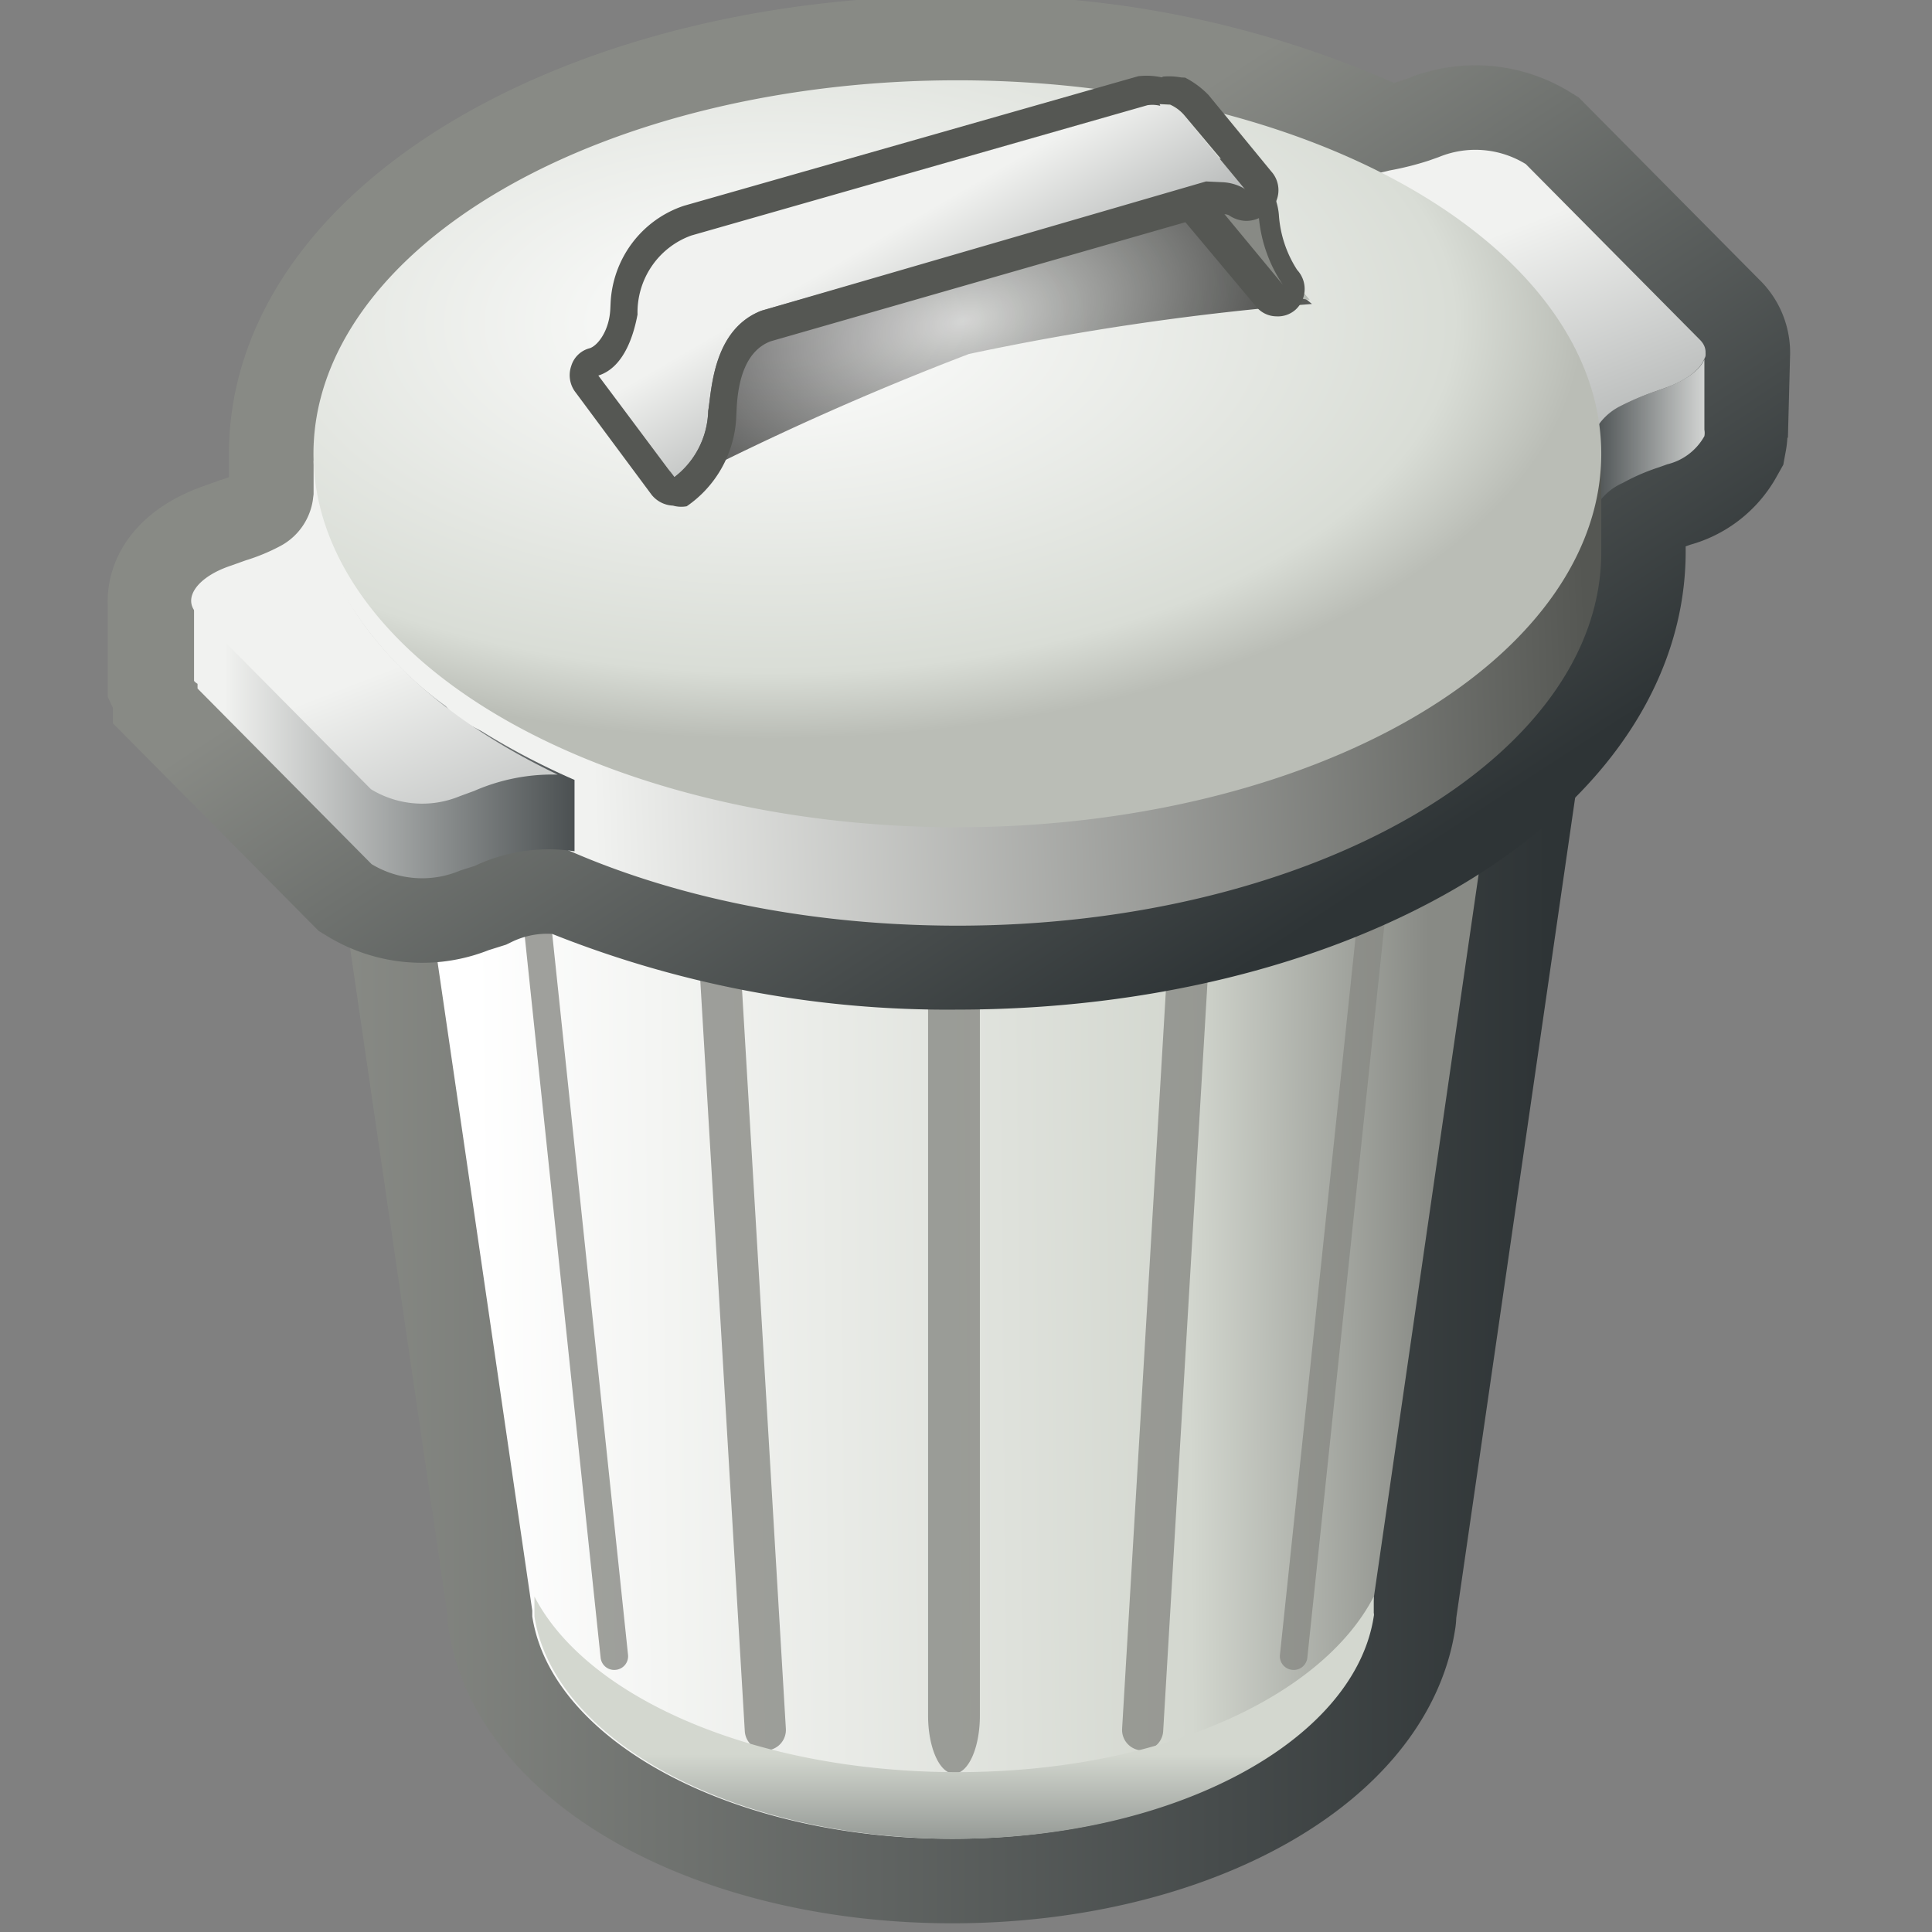 <?xml version="1.0" encoding="UTF-8" standalone="no"?>
<svg
   width="16"
   height="16"
   id="svg1306"
   sodipodi:version="0.32"
   inkscape:version="1.1 (c68e22c387, 2021-05-23)"
   sodipodi:docname="delete2.svg"
   inkscape:export-filename="/home/andreas/projekt/tango/22/delete.png"
   inkscape:export-xdpi="90.000000"
   inkscape:export-ydpi="90.000000"
   version="1.1"
   xmlns:inkscape="http://www.inkscape.org/namespaces/inkscape"
   xmlns:sodipodi="http://sodipodi.sourceforge.net/DTD/sodipodi-0.dtd"
   xmlns:xlink="http://www.w3.org/1999/xlink"
   xmlns="http://www.w3.org/2000/svg"
   xmlns:svg="http://www.w3.org/2000/svg"
   xmlns:rdf="http://www.w3.org/1999/02/22-rdf-syntax-ns#"
   xmlns:cc="http://creativecommons.org/ns#"
   xmlns:dc="http://purl.org/dc/elements/1.1/">
  <rect width="100%" height="100%" fill="#808080" stroke="none"/>
  <defs
     id="defs1308">
    <linearGradient
       id="linearGradient2300"
       x1="38.24"
       y1="23.72"
       x2="33.44"
       y2="11.31"
       gradientUnits="userSpaceOnUse">
      <stop
         offset="0"
         stop-color="#2e3436"
         id="stop2296"
         style="stop-color:#555753;stop-opacity:1" />
      <stop
         offset="1"
         stop-color="#f1f2f0"
         id="stop2298" />
    </linearGradient>
    <linearGradient
       id="linearGradient1928"
       x1="13.65"
       y1="18.14"
       x2="34.35"
       y2="18.14"
       gradientUnits="userSpaceOnUse">
      <stop
         offset="0"
         stop-color="#555753"
         id="stop1924"
         style="stop-color:#888a85;stop-opacity:1" />
      <stop
         offset="1"
         stop-color="#2e3436"
         id="stop1926"
         style="stop-color:#2e3436;stop-opacity:1" />
    </linearGradient>
    <linearGradient
       id="linearGradient28968"
       x1="40.65"
       y1="28.66"
       x2="16.95"
       y2="28.66"
       gradientUnits="userSpaceOnUse">
      <stop
         offset="0"
         stop-color="#2e3436"
         id="stop28964"
         style="stop-color:#888a85;stop-opacity:1" />
      <stop
         offset="0.255"
         stop-color="#2e3436"
         id="stop29098"
         style="stop-color:#d3d7cf;stop-opacity:1" />
      <stop
         offset="1"
         stop-color="#d3d7cf"
         id="stop28966"
         style="stop-color:#ffffff;stop-opacity:1" />
    </linearGradient>
    <linearGradient
       id="linearGradient129212"
       x1="13.65"
       y1="18.14"
       x2="34.35"
       y2="18.14"
       gradientUnits="userSpaceOnUse">
      <stop
         offset="0"
         stop-color="#555753"
         id="stop129208"
         style="stop-color:#888a85;stop-opacity:1" />
      <stop
         offset="1"
         stop-color="#2e3436"
         id="stop129210"
         style="stop-color:#2e3436;stop-opacity:1" />
    </linearGradient>
    <linearGradient
       inkscape:collect="always"
       id="linearGradient127780">
      <stop
         style="stop-color:#000000;stop-opacity:0.129"
         offset="0"
         id="stop127776" />
      <stop
         style="stop-color:#000000;stop-opacity:0.605"
         offset="1"
         id="stop127778" />
    </linearGradient>
    <linearGradient
       inkscape:collect="always"
       id="linearGradient2251">
      <stop
         style="stop-color:#ef2929"
         offset="0"
         id="stop2253" />
      <stop
         style="stop-color:#cc0000"
         offset="1"
         id="stop2255" />
    </linearGradient>
    <linearGradient
       id="linearGradient4126"
       inkscape:collect="always">
      <stop
         id="stop4128"
         offset="0"
         style="stop-color:#000000;stop-opacity:1;" />
      <stop
         id="stop4130"
         offset="1"
         style="stop-color:#000000;stop-opacity:0;" />
    </linearGradient>
    <radialGradient
       inkscape:collect="always"
       xlink:href="#linearGradient4126"
       id="radialGradient2275"
       gradientUnits="userSpaceOnUse"
       gradientTransform="matrix(1,0,0,0.5,0,20)"
       cx="23.857"
       cy="40"
       fx="23.857"
       fy="40"
       r="17.143" />
    <radialGradient
       inkscape:collect="always"
       xlink:href="#linearGradient2251"
       id="radialGradient2277"
       gradientUnits="userSpaceOnUse"
       gradientTransform="matrix(-0.619,0.014,-0.018,-0.798,22.463,17.627)"
       cx="20.935"
       cy="12.593"
       fx="20.935"
       fy="12.593"
       r="19.968" />
    <style
       id="style126350">.cls-1{isolation:isolate;}.cls-2{fill:url(#radial-gradient);}.cls-10,.cls-17,.cls-24,.cls-29,.cls-3,.cls-9{mix-blend-mode:multiply;}.cls-11,.cls-12,.cls-13,.cls-14,.cls-15,.cls-20,.cls-31,.cls-4,.cls-5{fill:none;}.cls-20,.cls-4{stroke-miterlimit:10;}.cls-20,.cls-4,.cls-5{stroke-width:1.4px;}.cls-4{stroke:url(#linear-gradient);}.cls-11,.cls-12,.cls-13,.cls-14,.cls-15,.cls-5{stroke-linecap:round;stroke-linejoin:round;}.cls-5{stroke:url(#linear-gradient-2);}.cls-6{fill:url(#linear-gradient-3);}.cls-7{fill:url(#linear-gradient-4);}.cls-8{fill:url(#linear-gradient-5);}.cls-9{fill:url(#linear-gradient-6);}.cls-10{opacity:0.8;}.cls-11,.cls-15{stroke-width:0.5px;}.cls-11{stroke:url(#linear-gradient-7);}.cls-12,.cls-14{stroke-width:0.75px;}.cls-12{stroke:url(#linear-gradient-8);}.cls-13{stroke:url(#linear-gradient-9);}.cls-14{stroke:url(#linear-gradient-10);}.cls-15{stroke:url(#linear-gradient-11);}.cls-16{fill:url(#linear-gradient-12);}.cls-17{fill:url(#linear-gradient-13);}.cls-18{fill:#2e3436;}.cls-19{fill:url(#linear-gradient-14);}.cls-20{stroke:url(#linear-gradient-15);}.cls-21{fill:url(#linear-gradient-16);}.cls-22{fill:url(#linear-gradient-17);}.cls-23{fill:url(#linear-gradient-18);}.cls-24{fill:url(#linear-gradient-19);}.cls-25{fill:url(#linear-gradient-20);}.cls-26{fill:url(#linear-gradient-21);}.cls-27{fill:url(#linear-gradient-22);}.cls-28{fill:url(#linear-gradient-23);}.cls-29{fill:url(#linear-gradient-24);}.cls-30{fill:url(#linear-gradient-25);}.cls-32{fill:url(#linear-gradient-26);}.cls-33{fill:url(#linear-gradient-27);}.cls-34{fill:#888a85;}.cls-35{fill:url(#linear-gradient-28);}</style>
    <radialGradient
       id="radial-gradient"
       cx="44.37"
       cy="20.63"
       r="18.97"
       gradientTransform="matrix(1.11,0,0,0.42,-25.32,28.82)"
       gradientUnits="userSpaceOnUse">
      <stop
         offset="0.03"
         stop-color="#2c2c2c"
         stop-opacity="0.5"
         id="stop126352" />
      <stop
         offset="0.68"
         stop-color="#2c2c2c"
         stop-opacity="0.1"
         id="stop126354" />
      <stop
         offset="0.93"
         stop-color="#2c2c2c"
         stop-opacity="0"
         id="stop126356" />
    </radialGradient>
    <linearGradient
       id="linear-gradient"
       x1="13.65"
       y1="18.14"
       x2="34.35"
       y2="18.14"
       gradientUnits="userSpaceOnUse">
      <stop
         offset="0"
         stop-color="#555753"
         id="stop126359" />
      <stop
         offset="1"
         stop-color="#2e3436"
         id="stop126361" />
    </linearGradient>
    <linearGradient
       id="linear-gradient-2"
       x1="13.457"
       y1="28.66"
       x2="34.32"
       y2="28.66"
       xlink:href="#linearGradient1928"
       gradientTransform="matrix(0.48,0,0,0.485,-3.649,-3.547)" />
    <linearGradient
       id="linear-gradient-3"
       x1="40.65"
       y1="28.66"
       x2="16.95"
       y2="28.66"
       gradientUnits="userSpaceOnUse">
      <stop
         offset="0"
         stop-color="#2e3436"
         id="stop126365" />
      <stop
         offset="1"
         stop-color="#d3d7cf"
         id="stop126367" />
    </linearGradient>
    <linearGradient
       id="linear-gradient-4"
       x1="43.04"
       y1="27.95"
       x2="12.5"
       y2="28.87"
       gradientUnits="userSpaceOnUse"
       gradientTransform="matrix(0.487,0,0,0.492,-3.723,-3.606)">
      <stop
         offset="0"
         stop-color="#2e3436"
         id="stop126370" />
      <stop
         offset="1"
         stop-color="#dfe2dc"
         id="stop126372" />
    </linearGradient>
    <linearGradient
       id="linear-gradient-5"
       x1="19.61"
       y1="27.89"
       x2="15.06"
       y2="28.49"
       gradientUnits="userSpaceOnUse"
       gradientTransform="matrix(0.487,0,0,0.492,-7.688,-3.606)">
      <stop
         offset="0"
         stop-color="#fff"
         stop-opacity="0"
         id="stop126375" />
      <stop
         offset="1"
         stop-color="snow"
         id="stop126377" />
    </linearGradient>
    <linearGradient
       id="linear-gradient-6"
       x1="41.05"
       y1="28.15"
       x2="23.14"
       y2="28.67"
       xlink:href="#linear-gradient-3"
       gradientTransform="matrix(0.487,0,0,0.492,-3.723,-3.606)" />
    <linearGradient
       id="linear-gradient-7"
       x1="16.82"
       y1="16.69"
       x2="16.82"
       y2="35.15"
       xlink:href="#linear-gradient-3" />
    <linearGradient
       id="linear-gradient-8"
       x1="20.01"
       y1="18.37"
       x2="20.01"
       y2="36.61"
       xlink:href="#linear-gradient-3" />
    <linearGradient
       id="linear-gradient-9"
       x1="24"
       y1="19.12"
       x2="24"
       y2="37.26"
       xlink:href="#linear-gradient-3"
       gradientTransform="matrix(0.429,0,0,0.957,4.515,0.266)" />
    <linearGradient
       id="linear-gradient-10"
       x1="27.99"
       y1="18.37"
       x2="27.99"
       y2="36.61"
       xlink:href="#linear-gradient-3" />
    <linearGradient
       id="linear-gradient-11"
       x1="31.18"
       y1="16.69"
       x2="31.18"
       y2="35.15"
       xlink:href="#linear-gradient-3" />
    <linearGradient
       id="linear-gradient-12"
       x1="31.25"
       y1="34.9"
       x2="31.23"
       y2="34.9"
       xlink:href="#linear-gradient-3"
       gradientTransform="matrix(0.48,0,0,0.485,-3.649,-3.547)" />
    <linearGradient
       id="linear-gradient-13"
       x1="24"
       y1="41.19"
       x2="24"
       y2="37.27"
       xlink:href="#linear-gradient-3"
       gradientTransform="matrix(0.48,0,0,0.485,-3.649,-3.547)" />
    <linearGradient
       id="linear-gradient-14"
       x1="18.43"
       y1="12.57"
       x2="29.56"
       y2="23.7"
       gradientUnits="userSpaceOnUse"
       gradientTransform="matrix(0.48,0,0,0.485,-3.649,-3.547)">
      <stop
         offset="0"
         stop-color="#737876"
         id="stop126388" />
      <stop
         offset="1"
         stop-color="#eceeea"
         id="stop126390" />
    </linearGradient>
    <linearGradient
       id="linear-gradient-15"
       x1="21.988"
       y1="12.919"
       x2="29.055"
       y2="23.867"
       xlink:href="#linearGradient129212"
       gradientTransform="matrix(0.48,0,0,0.485,-3.649,-3.547)" />
    <linearGradient
       id="linear-gradient-16"
       x1="34.27"
       y1="13.77"
       x2="37.45"
       y2="13.77"
       gradientUnits="userSpaceOnUse"
       gradientTransform="matrix(0.48,0,0,0.485,-3.649,-3.547)">
      <stop
         offset="0.13"
         stop-color="#2e3436"
         id="stop126394" />
      <stop
         offset="1"
         stop-color="#f1f2f0"
         id="stop126396" />
    </linearGradient>
    <linearGradient
       id="linear-gradient-17"
       x1="38.24"
       y1="23.72"
       x2="33.44"
       y2="11.31"
       gradientUnits="userSpaceOnUse">
      <stop
         offset="0"
         stop-color="#2e3436"
         id="stop126399" />
      <stop
         offset="1"
         stop-color="#f1f2f0"
         id="stop126401" />
    </linearGradient>
    <linearGradient
       id="linear-gradient-18"
       x1="35.064"
       y1="20.331"
       x2="17.844"
       y2="21.008"
       xlink:href="#linearGradient2300"
       gradientTransform="matrix(0.48,0,0,0.485,-3.649,-3.547)" />
    <linearGradient
       id="linear-gradient-19"
       x1="48.4"
       y1="23.85"
       x2="22.55"
       y2="19.9"
       xlink:href="#linear-gradient-3"
       gradientTransform="matrix(0.48,0,0,0.485,-3.649,-3.547)" />
    <linearGradient
       id="linear-gradient-20"
       x1="13.01"
       y1="16.74"
       x2="13.01"
       y2="16.74"
       xlink:href="#linear-gradient-3"
       gradientTransform="matrix(0.48,0,0,0.485,-3.649,-3.547)" />
    <linearGradient
       id="linear-gradient-21"
       x1="18.57"
       y1="19.59"
       x2="11.47"
       y2="19.59"
       xlink:href="#linear-gradient-17"
       gradientTransform="matrix(0.48,0,0,0.485,-3.649,-3.547)" />
    <linearGradient
       id="linear-gradient-22"
       x1="18.79"
       y1="31.28"
       x2="13.99"
       y2="18.86"
       xlink:href="#linear-gradient-17"
       gradientTransform="matrix(0.48,0,0,0.485,-3.649,-3.547)" />
    <linearGradient
       id="linear-gradient-23"
       x1="34.51"
       y1="30.89"
       x2="20.54"
       y2="9.64"
       gradientUnits="userSpaceOnUse"
       gradientTransform="matrix(0.48,0,0,0.485,-3.649,-3.547)">
      <stop
         offset="0"
         stop-color="#5c6262"
         id="stop126409"
         style="stop-color:#ffffff;stop-opacity:1" />
      <stop
         offset="0.841"
         stop-color="#5c6262"
         id="stop28478"
         style="stop-color:#d9ddd6;stop-opacity:1;" />
      <stop
         offset="1"
         stop-color="#e3e6e1"
         id="stop126411"
         style="stop-color:#babdb6;stop-opacity:1" />
    </linearGradient>
    <linearGradient
       id="linear-gradient-24"
       x1="28.62"
       y1="32.07"
       x2="26.82"
       y2="12.51"
       gradientUnits="userSpaceOnUse"
       gradientTransform="matrix(0.48,0,0,0.485,-3.649,-3.547)">
      <stop
         offset="0"
         stop-color="#7c8081"
         id="stop126414" />
      <stop
         offset="1"
         stop-color="#fff"
         id="stop126416" />
    </linearGradient>
    <linearGradient
       id="linear-gradient-25"
       x1="25.38"
       y1="17.94"
       x2="19.19"
       y2="4.1"
       gradientUnits="userSpaceOnUse"
       gradientTransform="matrix(0.48,0,0,0.485,-10.745,-5.138)">
      <stop
         offset="0.05"
         stop-color="#fff"
         stop-opacity="0"
         id="stop126419" />
      <stop
         offset="0.69"
         stop-color="snow"
         id="stop126421" />
    </linearGradient>
    <linearGradient
       id="linear-gradient-26"
       x1="23.87"
       y1="11.83"
       x2="25.28"
       y2="15.69"
       xlink:href="#linear-gradient-3"
       gradientTransform="matrix(1.648,0,0,1.648,-15.009,-14.277)" />
    <linearGradient
       id="linear-gradient-27"
       x1="39.86"
       y1="30.01"
       x2="25.89"
       y2="8.76"
       xlink:href="#linear-gradient-3"
       gradientTransform="matrix(0.771,0,0,0.778,-10.626,-6.934)" />
    <linearGradient
       id="linear-gradient-28"
       x1="26.52"
       y1="16.9"
       x2="23.34"
       y2="11.95"
       xlink:href="#linear-gradient-17"
       gradientTransform="matrix(0.771,0,0,0.778,-10.626,-6.934)" />
    <linearGradient
       inkscape:collect="always"
       xlink:href="#linear-gradient"
       id="linearGradient126600"
       gradientUnits="userSpaceOnUse"
       x1="13.65"
       y1="18.14"
       x2="34.35"
       y2="18.14"
       gradientTransform="matrix(0.48,0,0,0.485,-3.649,-3.547)" />
    <linearGradient
       inkscape:collect="always"
       xlink:href="#linearGradient28968"
       id="linearGradient126602"
       gradientUnits="userSpaceOnUse"
       x1="32.291"
       y1="28.452"
       x2="15.846"
       y2="28.608"
       gradientTransform="matrix(0.48,0,0,0.485,-3.649,-3.547)" />
    <linearGradient
       inkscape:collect="always"
       xlink:href="#linear-gradient-17"
       id="linearGradient126604"
       gradientUnits="userSpaceOnUse"
       x1="38.24"
       y1="23.72"
       x2="33.44"
       y2="11.31"
       gradientTransform="matrix(0.48,0,0,0.485,-3.649,-3.547)" />
    <radialGradient
       inkscape:collect="always"
       xlink:href="#linearGradient127780"
       id="radialGradient127782"
       cx="25.314"
       cy="4.845"
       fx="25.314"
       fy="4.845"
       r="6.773"
       gradientTransform="matrix(0.414,-0.118,0.066,0.235,-2.706,5.036)"
       gradientUnits="userSpaceOnUse" />
    <radialGradient
       inkscape:collect="always"
       xlink:href="#linear-gradient-23"
       id="radialGradient28058"
       cx="6.413"
       cy="1.886"
       fx="6.413"
       fy="1.886"
       r="5.332"
       gradientTransform="matrix(1.256,-0.005,0.003,0.646,-1.645,1.485)"
       gradientUnits="userSpaceOnUse" />
  </defs>
  <sodipodi:namedview
     id="base"
     pagecolor="#ffffff"
     bordercolor="#666666"
     borderopacity="1.0"
     inkscape:pageopacity="0.0"
     inkscape:pageshadow="2"
     inkscape:zoom="56"
     inkscape:cx="10.366071"
     inkscape:cy="9.8125"
     inkscape:current-layer="g28724"
     showgrid="true"
     inkscape:grid-bbox="true"
     inkscape:document-units="px"
     fill="#73d216"
     stroke="#a40000"
     inkscape:window-width="2880"
     inkscape:window-height="1557"
     inkscape:window-x="-8"
     inkscape:window-y="-8"
     showguides="true"
     inkscape:guide-bbox="true"
     inkscape:document-rotation="0"
     inkscape:window-maximized="1"
     inkscape:pagecheckerboard="0"
     inkscape:snap-global="false"
     width="16px"
     inkscape:lockguides="true">
    <inkscape:grid
       type="xygrid"
       id="grid27050" />
  </sodipodi:namedview>
  <g
     id="layer1"
     inkscape:label="Layer 1"
     inkscape:groupmode="layer">
    <path
       id="ellipse126434"
       style="isolation:isolate;fill:none;stroke:url(#linearGradient126600);stroke-width:1.4px;stroke-miterlimit:10"
       class="cls-4"
       d="M 12.516,5.247 A 4.636,2.686 0 0 1 7.88,7.932 4.636,2.686 0 0 1 3.245,5.247 4.636,2.686 0 0 1 7.88,2.561 4.636,2.686 0 0 1 12.516,5.247 Z" />
    <path
       class="cls-5"
       d="m 12.502,5.47 -1.143,7.887 a 0.062,0.063 0 0 1 0,0.029 c -0.159,1.033 -1.653,1.842 -3.473,1.842 -1.821,0 -3.319,-0.81 -3.478,-1.842 v -0.048 L 3.259,5.47 Z"
       id="path126436"
       style="isolation:isolate;stroke:url(#linear-gradient-2)" />
    <path
       class="cls-6"
       d="m 12.502,5.47 -1.143,7.887 a 0.062,0.063 0 0 1 0,0.029 c -0.159,1.033 -1.653,1.842 -3.473,1.842 -1.821,0 -3.319,-0.81 -3.478,-1.842 v -0.048 L 3.259,5.47 Z"
       id="path126438"
       style="isolation:isolate;fill:url(#linearGradient126602);stroke-width:1" />
    <path
       style="color:#000000;isolation:isolate;mix-blend-mode:multiply;fill:#888a85;stroke-linecap:round;stroke-linejoin:round;-inkscape-stroke:none;opacity:0.8"
       d="m 4.215,5.416 a 0.113,0.113 0 0 0 -0.102,0.125 l 0.861,8.186 a 0.113,0.113 0 0 0 0.125,0.102 0.113,0.113 0 0 0 0.102,-0.125 l -0.861,-8.188 a 0.113,0.113 0 0 0 -0.125,-0.1 z"
       id="line126446" />
    <path
       style="color:#000000;isolation:isolate;mix-blend-mode:multiply;fill:#888a85;stroke-linecap:round;stroke-linejoin:round;-inkscape-stroke:none;opacity:0.8"
       d="M 5.855,6.18 A 0.17,0.17 0 0 0 5.695,6.359 l 0.473,7.977 a 0.17,0.17 0 0 0 0.182,0.16 0.17,0.17 0 0 0 0.158,-0.182 L 6.035,6.338 A 0.17,0.17 0 0 0 5.855,6.18 Z"
       id="line126448" />
    <path
       style="color:#000000;opacity:0.8;isolation:isolate;mix-blend-mode:multiply;fill:#888a85;stroke-width:1;stroke-linecap:round;stroke-linejoin:round;-inkscape-stroke:none"
       d="M 7.9,6.25 A 0.214,0.479 0 0 0 7.686,6.729 V 14.209 A 0.214,0.479 0 0 0 7.9,14.688 0.214,0.479 0 0 0 8.115,14.209 V 6.729 A 0.214,0.479 0 0 0 7.9,6.25 Z"
       id="line126450" />
    <path
       style="color:#000000;isolation:isolate;mix-blend-mode:multiply;fill:#888a85;stroke-linecap:round;stroke-linejoin:round;-inkscape-stroke:none;opacity:0.8"
       d="M 9.947,6.18 A 0.17,0.17 0 0 0 9.766,6.338 L 9.293,14.314 A 0.17,0.17 0 0 0 9.453,14.496 0.17,0.17 0 0 0 9.633,14.336 L 10.105,6.359 A 0.17,0.17 0 0 0 9.947,6.18 Z"
       id="line126452" />
    <path
       style="color:#000000;isolation:isolate;mix-blend-mode:multiply;fill:#888a85;stroke-linecap:round;stroke-linejoin:round;-inkscape-stroke:none;opacity:0.8"
       d="m 11.586,5.416 a 0.113,0.113 0 0 0 -0.123,0.1 l -0.863,8.188 a 0.113,0.113 0 0 0 0.102,0.125 0.113,0.113 0 0 0 0.125,-0.102 L 11.688,5.541 a 0.113,0.113 0 0 0 -0.102,-0.125 z"
       id="line126454" />
    <path
       class="cls-16"
       d="m 11.358,13.357 v 0.029 0 a 0.062,0.063 0 0 0 0,-0.029 z"
       id="path126458"
       style="isolation:isolate;fill:url(#linear-gradient-12);stroke-width:1" />
    <path
       class="cls-17"
       d="m 11.377,13.221 v 0.136 a 0.062,0.063 0 0 1 0,0.029 c -0.159,1.033 -1.653,1.842 -3.473,1.842 -1.821,0 -3.319,-0.81 -3.478,-1.842 v -0.048 -0.116 c 0.437,0.844 1.84,1.454 3.502,1.454 1.662,0 3.012,-0.611 3.449,-1.454 z"
       id="path126460"
       style="isolation:isolate;fill:url(#linear-gradient-13);stroke-width:1" />
    <path
       id="ellipse126462"
       style="isolation:isolate;fill:#2e3436;stroke-width:1"
       class="cls-18"
       d="M 12.516,5.247 A 4.636,2.686 0 0 1 7.88,7.932 4.636,2.686 0 0 1 3.245,5.247 4.636,2.686 0 0 1 7.88,2.561 4.636,2.686 0 0 1 12.516,5.247 Z" />
    <path
       class="cls-19"
       d="m 7.88,2.895 c 2.33,0 4.323,1.076 4.323,2.351 0,1.275 -1.994,2.356 -4.323,2.356 -2.33,0 -4.299,-1.076 -4.299,-2.346 0,-1.27 1.97,-2.351 4.323,-2.351 m 0,-0.339 c -2.56,0 -4.636,1.207 -4.636,2.69 0,1.483 2.075,2.686 4.636,2.686 2.56,0 4.636,-1.202 4.636,-2.686 0,-1.483 -2.099,-2.7 -4.66,-2.7 z"
       id="path126464"
       style="isolation:isolate;fill:url(#linear-gradient-14);stroke-width:1" />
    <path
       class="cls-20"
       d="M 14.125,2.925 A 0.144,0.145 0 0 0 14.077,2.813 L 12.636,1.359 a 0.802,0.81 0 0 0 -0.721,-0.058 l -0.082,0.029 a 2.498,2.521 0 0 1 -0.327,0.082 h -0.058 A 7.907,7.979 0 0 0 7.928,0.665 c -2.93,0 -5.332,1.382 -5.332,3.093 V 4.156 A 0.509,0.514 0 0 1 2.337,4.519 1.624,1.639 0 0 1 2.044,4.641 L 1.924,4.684 C 1.712,4.757 1.587,4.873 1.592,4.985 v 0 0.63 a 0.11,0.111 0 0 0 0.043,0.048 c 0,0 0,0.029 0,0.039 l 1.441,1.454 a 0.812,0.819 0 0 0 0.735,0.053 L 3.932,7.171 A 1.383,1.396 0 0 1 4.748,7.05 8.195,8.27 0 0 0 7.928,7.661 c 2.945,0 5.332,-1.386 5.332,-3.093 V 4.117 A 0.48,0.485 0 0 1 13.424,3.996 1.739,1.755 0 0 1 13.712,3.87 l 0.082,-0.029 a 0.48,0.485 0 0 0 0.307,-0.233 0.144,0.145 0 0 0 0,-0.053 V 2.925 Z"
       id="path126466"
       style="isolation:isolate;fill:none;stroke:url(#linear-gradient-15)" />
    <path
       class="cls-21"
       d="m 14.125,2.925 c 0,0.102 -0.13,0.213 -0.331,0.286 l -0.082,0.029 A 2.258,2.278 0 0 0 13.424,3.361 0.48,0.485 0 0 0 13.15,3.686 L 11.397,1.936 11.195,1.984 11.296,2.086 A 1.11,1.12 0 0 1 10.873,2.047 l 2.291,2.278 a 0.48,0.485 0 0 1 0.274,-0.325 1.739,1.755 0 0 1 0.288,-0.126 l 0.082,-0.029 a 0.48,0.485 0 0 0 0.307,-0.233 0.144,0.145 0 0 0 0,-0.053 V 2.925 Z"
       id="path126468"
       style="isolation:isolate;fill:url(#linear-gradient-16);stroke-width:1" />
    <path
       class="cls-22"
       d="m 13.424,3.361 a 2.258,2.278 0 0 1 0.288,-0.121 l 0.082,-0.029 c 0.279,-0.097 0.408,-0.276 0.283,-0.398 L 12.636,1.359 a 0.802,0.81 0 0 0 -0.721,-0.058 l -0.082,0.029 a 2.498,2.521 0 0 1 -0.327,0.082 1.235,1.246 0 0 1 -0.634,0 l 2.291,2.274 A 0.48,0.485 0 0 1 13.424,3.361 Z"
       id="path126470"
       style="isolation:isolate;fill:url(#linearGradient126604);stroke-width:1" />
    <path
       class="cls-23"
       d="m 13.261,3.797 v 0.776 c 0,1.706 -2.402,3.093 -5.332,3.093 -2.93,0 -5.265,-1.348 -5.332,-3.02 V 3.826 c 0,-0.223 1.143,-2.758 4.881,-2.758 a 7.475,7.543 0 0 1 4.29,1.362 v 0 a 3.776,3.81 0 0 1 0.918,0.737 v 0 a 5.592,5.643 0 0 1 0.576,0.63 z"
       id="path126472"
       style="isolation:isolate;fill:url(#linear-gradient-18);stroke-width:1" />
    <path
       class="cls-25"
       d="M 2.596,4.495 Z"
       id="path126476"
       style="isolation:isolate;fill:url(#linear-gradient-20);stroke-width:1" />
    <path
       class="cls-26"
       d="M 3.989,6.056 3.778,5.945 3.691,5.848 A 3.046,3.073 0 0 1 2.822,4.878 L 2.596,4.626 A 0.557,0.562 0 0 1 2.342,5.179 v 0 L 2.058,5.028 A 2.825,2.85 0 0 1 1.746,4.859 c 0,0 -0.139,0.039 -0.139,0.15 v 0.63 a 0.11,0.111 0 0 0 0.029,0.024 c 0,0 0,0.029 0,0.039 l 1.441,1.454 a 0.812,0.819 0 0 0 0.735,0.053 L 3.932,7.171 A 1.441,1.454 0 0 1 4.758,7.05 V 6.459 A 6.067,6.123 0 0 1 3.989,6.056 Z"
       id="path126478"
       style="isolation:isolate;fill:url(#linear-gradient-21);stroke-width:1" />
    <path
       class="cls-27"
       d="M 2.596,4.093 A 0.514,0.519 0 0 1 2.327,4.519 1.624,1.639 0 0 1 2.034,4.641 L 1.914,4.684 C 1.635,4.776 1.506,4.956 1.631,5.082 l 1.441,1.454 a 0.821,0.829 0 0 0 0.735,0.058 l 0.12,-0.044 A 1.628,1.643 0 0 1 4.619,6.415 C 3.442,5.853 2.668,5.028 2.596,4.093 Z"
       id="path126480"
       style="isolation:isolate;fill:url(#linear-gradient-22);stroke-width:1" />
    <path
       id="ellipse126482"
       style="isolation:isolate;fill:url(#radialGradient28058);stroke-width:1"
       class="cls-28"
       d="M 13.261,3.758 A 5.332,3.093 0 0 1 7.928,6.851 5.332,3.093 0 0 1 2.596,3.758 5.332,3.093 0 0 1 7.928,0.665 5.332,3.093 0 0 1 13.261,3.758 Z" />
    <path
       id="line126488"
       style="isolation:isolate;fill:none;stroke-width:1"
       class="cls-31"
       d="M 2.615,4.825 4.724,7.045" />
    <g
       id="g28724"
       transform="matrix(0.867,0.041,-0.041,0.867,1.092,-0.437)"
       style="stroke-width:1.152">
      <path
         class="cls-32"
         d="M 5.07,3.872 A 13.615,13.739 0 0 1 7.383,2.518 26.875,27.121 0 0 1 10.629,1.896 l 0.517,0.778 0.262,0.194 A 25.788,26.024 0 0 0 8.162,3.499 27.754,28.008 0 0 0 5.433,4.876 L 5.109,4.284 Z"
         id="path126490"
         style="opacity:1;isolation:isolate;fill:url(#radialGradient127782);fill-opacity:1;stroke-width:1.152" />
      <path
         class="cls-33"
         d="M 11.384,2.829 A 0.324,0.327 0 0 1 11.122,2.697 L 10.845,2.402 C 10.76,2.238 10.683,2.09 10.675,2.067 Z"
         id="path126492"
         style="isolation:isolate;fill:url(#linear-gradient-27);stroke-width:1.152" />
      <path
         class="cls-34"
         d="m 11.122,2.837 a 0.123,0.124 0 0 1 -0.1,-0.047 L 10.313,2.013 10.189,1.888 a 0.123,0.124 0 0 1 0,-0.117 0.116,0.117 0 0 1 0.085,-0.086 l 0.154,-0.054 h 0.077 a 0.532,0.537 0 0 1 0.285,0.07 0.463,0.467 0 0 1 0.2,0.319 1.303,1.315 0 0 0 0.231,0.591 0.131,0.132 0 0 1 0,0.187 0.162,0.163 0 0 1 -0.1,0.039 z"
         id="path126494"
         style="isolation:isolate;stroke-width:1.152" />
      <path
         class="cls-34"
         d="m 10.505,1.764 a 0.424,0.428 0 0 1 0.216,0.054 0.324,0.327 0 0 1 0.139,0.226 1.341,1.354 0 0 0 0.262,0.654 L 10.413,1.919 10.32,1.795 v 0 h 0.116 0.046 m 0,-0.272 h -0.093 l -0.162,0.047 a 0.308,0.311 0 0 0 -0.177,0.179 0.285,0.288 0 0 0 0,0.241 l 0.108,0.148 0.717,0.778 a 0.254,0.257 0 0 0 0.2,0.086 0.254,0.257 0 0 0 0.177,-0.07 0.262,0.265 0 0 0 0,-0.381 1.087,1.097 0 0 1 -0.2,-0.521 0.578,0.583 0 0 0 -0.262,-0.412 0.694,0.7 0 0 0 -0.355,-0.093 z"
         id="path126496"
         style="isolation:isolate;fill:#555753;stroke-width:1.152" />
      <path
         class="cls-35"
         d="m 10.744,1.834 a 0.401,0.405 0 0 0 -0.285,-0.062 H 10.344 L 6.165,3.18 C 5.71,3.382 5.726,3.958 5.702,4.16 A 0.809,0.817 0 0 1 5.41,4.806 L 4.639,3.872 C 4.893,3.779 4.962,3.436 4.985,3.273 A 0.771,0.778 0 0 1 5.463,2.495 L 9.75,1.048 a 0.439,0.443 0 0 1 0.224,0 0.385,0.389 0 0 1 0.146,0.101 z"
         id="path126498"
         style="isolation:isolate;fill:url(#linear-gradient-28);stroke-width:1.152" />
      <path
         class="cls-34"
         d="m 9.866,1.032 h 0.1 a 0.385,0.389 0 0 1 0.146,0.101 l 0.632,0.685 a 0.455,0.459 0 0 0 -0.239,-0.07 h -0.046 -0.116 L 6.165,3.18 C 5.71,3.382 5.726,3.958 5.702,4.16 A 0.809,0.817 0 0 1 5.409,4.806 L 4.639,3.872 C 4.893,3.779 4.962,3.436 4.985,3.273 A 0.771,0.778 0 0 1 5.463,2.495 L 9.75,1.048 a 0.316,0.319 0 0 1 0.123,0 m 0,-0.272 a 0.678,0.685 0 0 0 -0.224,0 L 5.379,2.215 A 1.018,1.027 0 0 0 4.723,3.18 v 0.054 c 0,0.202 -0.1,0.35 -0.177,0.381 A 0.247,0.249 0 0 0 4.376,3.794 0.262,0.265 0 0 0 4.43,4.043 L 5.201,4.985 a 0.278,0.28 0 0 0 0.208,0.093 0.293,0.296 0 0 0 0.131,0 1.079,1.089 0 0 0 0.432,-0.856 V 4.129 c 0,-0.28 0.062,-0.56 0.293,-0.661 L 10.421,2.059 h 0.077 a 0.116,0.117 0 0 1 0.077,0 0.301,0.303 0 0 0 0.162,0.047 0.293,0.296 0 0 0 0.2,-0.086 0.262,0.265 0 0 0 0.023,-0.397 L 10.328,0.923 A 0.856,0.864 0 0 0 10.097,0.768 h -0.039 a 0.64,0.646 0 0 0 -0.17,0 z"
         id="path126500"
         style="isolation:isolate;fill:#555753;stroke-width:1.152" />
    </g>
  </g>
</svg>
